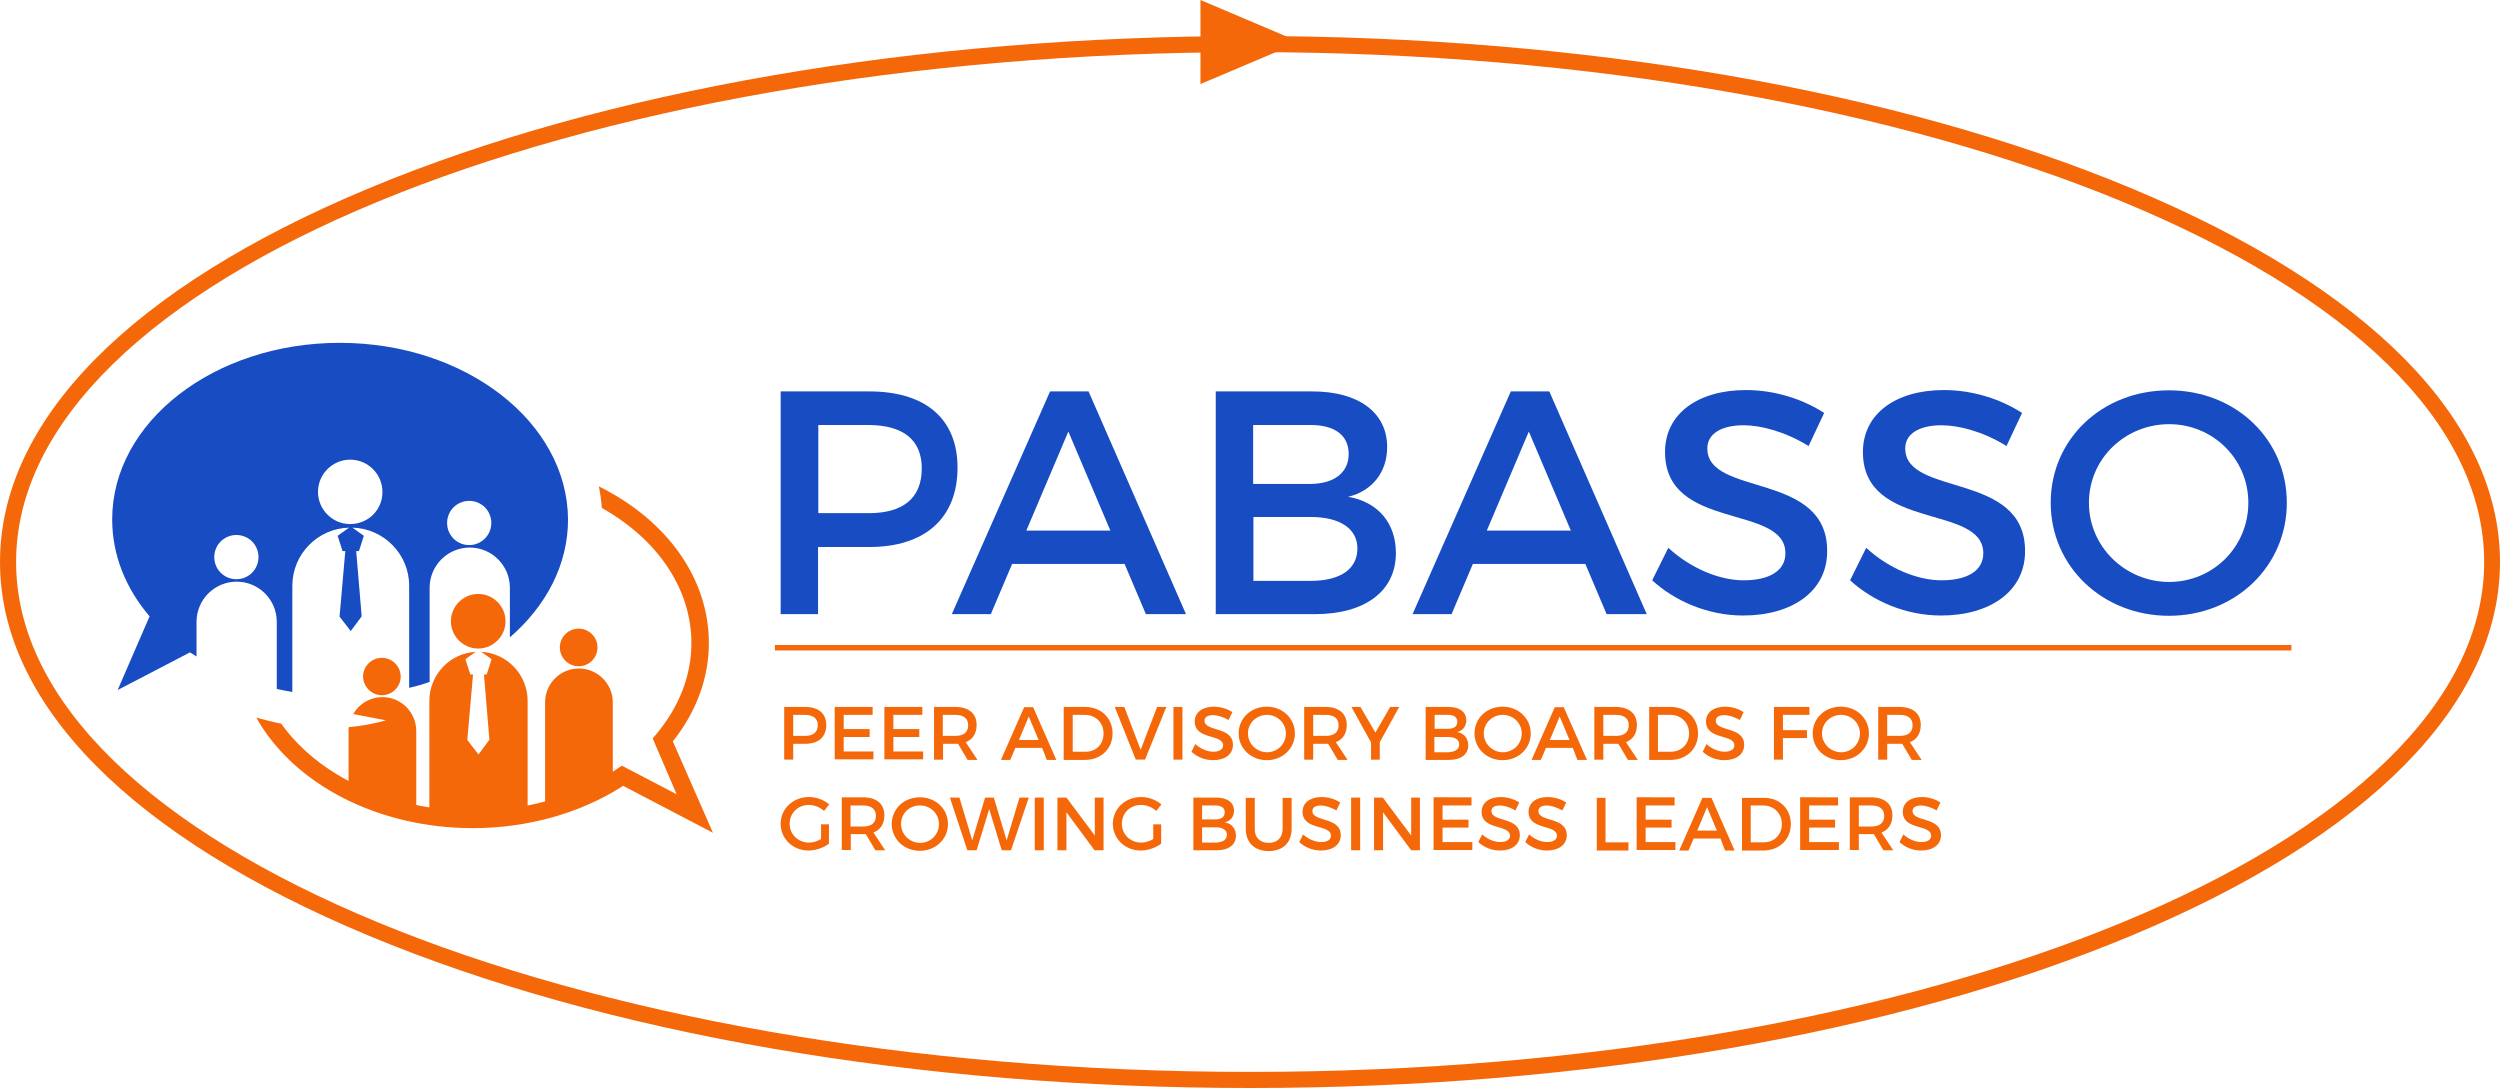 <?xml version="1.0" encoding="utf-8"?>
<!-- Generator: Adobe Illustrator 28.0.0, SVG Export Plug-In . SVG Version: 6.00 Build 0)  -->
<svg version="1.1" id="Layer_1" xmlns="http://www.w3.org/2000/svg" xmlns:xlink="http://www.w3.org/1999/xlink" x="0px" y="0px"
	 viewBox="0 0 915.9 398.6" style="enable-background:new 0 0 915.9 398.6;" xml:space="preserve">
<style type="text/css">
	.st0{fill:#F5680A;}
	.st1{fill:#174CC2;}
</style>
<g>
	<polygon class="st0" points="439.8,30.8 476.1,15.4 439.8,0 	"/>
	<g>
		<path class="st0" d="M302.7,265.6c0,4.4-2.8,6.9-7.7,6.9h-4.4v5.8h-3.3V259h7.7C299.9,259,302.7,261.4,302.7,265.6z M299.6,265.7
			c0-2.5-1.7-3.8-4.7-3.8h-4.3v7.7h4.3C297.9,269.6,299.6,268.3,299.6,265.7z"/>
		<path class="st0" d="M319.7,259v2.9h-10.6v5.2h9.5v2.9h-9.5v5.3h10.9v2.9h-14.2V259H319.7z"/>
		<path class="st0" d="M337.9,259v2.9h-10.6v5.2h9.5v2.9h-9.5v5.3h10.9v2.9h-14.2V259H337.9z"/>
		<path class="st0" d="M354.5,278.4l-3.5-5.9c-0.3,0-0.6,0-0.9,0h-4.6v5.8h-3.3V259h7.8c4.9,0,7.8,2.4,7.8,6.6c0,3.1-1.4,5.3-4,6.3
			l4.3,6.5H354.5z M350,269.6c3,0,4.7-1.3,4.7-3.9c0-2.5-1.7-3.8-4.7-3.8h-4.6v7.7H350z"/>
		<path class="st0" d="M381.8,274H372l-1.9,4.4h-3.4l8.5-19.3h3.3l8.5,19.3h-3.5L381.8,274z M380.5,271.1l-3.6-8.6l-3.6,8.6H380.5z"
			/>
		<path class="st0" d="M407.6,268.7c0,5.6-4.2,9.7-10.1,9.7h-7.8V259h7.9C403.4,259,407.6,263.1,407.6,268.7z M404.3,268.7
			c0-4-3-6.8-6.8-6.8H393v13.5h4.8C401.5,275.4,404.3,272.7,404.3,268.7z"/>
		<path class="st0" d="M411.9,259l6,15.7l6-15.7h3.4l-7.8,19.3h-3.4l-7.7-19.3H411.9z"/>
		<path class="st0" d="M433.2,259v19.3h-3.3V259H433.2z"/>
		<path class="st0" d="M444.4,262c-1.9,0-3.1,0.7-3.1,2c0,4.2,10.4,2,10.4,8.9c0,3.5-3,5.6-7.3,5.6c-3,0-5.9-1.2-7.9-3.1l1.4-2.8
			c2,1.8,4.5,2.8,6.6,2.8c2.3,0,3.6-0.9,3.6-2.3c0-4.3-10.4-1.9-10.4-8.8c0-3.3,2.8-5.4,7-5.4c2.5,0,5,0.8,6.8,2l-1.4,2.9
			C447.9,262.5,445.8,262,444.4,262z"/>
		<path class="st0" d="M474.4,268.7c0,5.5-4.5,9.8-10.3,9.8c-5.8,0-10.3-4.3-10.3-9.8c0-5.6,4.5-9.8,10.3-9.8
			C469.9,258.9,474.4,263.2,474.4,268.7z M457.2,268.7c0,3.8,3.2,6.9,7,6.9s6.9-3,6.9-6.9c0-3.8-3.1-6.8-6.9-6.8
			C460.3,261.9,457.2,264.9,457.2,268.7z"/>
		<path class="st0" d="M490.1,278.4l-3.5-5.9c-0.3,0-0.6,0-0.9,0h-4.6v5.8h-3.3V259h7.8c4.9,0,7.8,2.4,7.8,6.6c0,3.1-1.4,5.3-4,6.3
			l4.3,6.5H490.1z M485.7,269.6c3,0,4.7-1.3,4.7-3.9c0-2.5-1.7-3.8-4.7-3.8h-4.6v7.7H485.7z"/>
		<path class="st0" d="M505.5,271.9v6.4h-3.2V272l-7.2-13h3.3l5.5,9.4l5.4-9.4h3.3L505.5,271.9z"/>
		<path class="st0" d="M537.2,263.9c0,2.2-1.3,3.8-3.4,4.3c2.6,0.4,4.1,2.3,4.1,4.9c0,3.3-2.7,5.3-7,5.3h-8.6V259h8.4
			C534.8,259,537.2,260.9,537.2,263.9z M533.9,264.4c0-1.6-1.2-2.5-3.3-2.5h-5v5.1h5C532.7,267,533.9,266.1,533.9,264.4z
			 M534.6,272.7c0-1.7-1.5-2.7-4.1-2.7h-5v5.6h5C533.1,275.5,534.6,274.5,534.6,272.7z"/>
		<path class="st0" d="M560.8,268.7c0,5.5-4.5,9.8-10.3,9.8c-5.8,0-10.3-4.3-10.3-9.8c0-5.6,4.5-9.8,10.3-9.8
			C556.3,258.9,560.8,263.2,560.8,268.7z M543.6,268.7c0,3.8,3.2,6.9,7,6.9c3.8,0,6.9-3,6.9-6.9c0-3.8-3.1-6.8-6.9-6.8
			C546.7,261.9,543.6,264.9,543.6,268.7z"/>
		<path class="st0" d="M576.2,274h-9.8l-1.9,4.4h-3.4l8.5-19.3h3.3l8.5,19.3h-3.5L576.2,274z M575,271.1l-3.6-8.6l-3.6,8.6H575z"/>
		<path class="st0" d="M596.4,278.4l-3.5-5.9c-0.3,0-0.6,0-0.9,0h-4.6v5.8h-3.3V259h7.8c4.9,0,7.8,2.4,7.8,6.6c0,3.1-1.4,5.3-4,6.3
			l4.3,6.5H596.4z M592,269.6c3,0,4.7-1.3,4.7-3.9c0-2.5-1.7-3.8-4.7-3.8h-4.6v7.7H592z"/>
		<path class="st0" d="M622.1,268.7c0,5.6-4.2,9.7-10.1,9.7h-7.8V259h7.9C617.9,259,622.1,263.1,622.1,268.7z M618.8,268.7
			c0-4-3-6.8-6.8-6.8h-4.6v13.5h4.8C615.9,275.4,618.8,272.7,618.8,268.7z"/>
		<path class="st0" d="M631.7,262c-1.9,0-3.1,0.7-3.1,2c0,4.2,10.4,2,10.4,8.9c0,3.5-3,5.6-7.3,5.6c-3,0-5.9-1.2-7.9-3.1l1.4-2.8
			c2,1.8,4.5,2.8,6.6,2.8c2.3,0,3.6-0.9,3.6-2.3c0-4.3-10.4-1.9-10.4-8.8c0-3.3,2.8-5.4,7-5.4c2.5,0,5,0.8,6.8,2l-1.4,2.9
			C635.2,262.5,633.1,262,631.7,262z"/>
		<path class="st0" d="M662.9,259l0,2.9h-9.7v5.6h8.8v2.9h-8.8v7.9h-3.3V259H662.9z"/>
		<path class="st0" d="M684.7,268.7c0,5.5-4.5,9.8-10.3,9.8c-5.8,0-10.3-4.3-10.3-9.8c0-5.6,4.5-9.8,10.3-9.8
			C680.2,258.9,684.7,263.2,684.7,268.7z M667.5,268.7c0,3.8,3.2,6.9,7,6.9c3.8,0,6.9-3,6.9-6.9c0-3.8-3.1-6.8-6.9-6.8
			C670.6,261.9,667.5,264.9,667.5,268.7z"/>
		<path class="st0" d="M700.4,278.4l-3.5-5.9c-0.3,0-0.6,0-0.9,0h-4.6v5.8h-3.3V259h7.8c4.9,0,7.8,2.4,7.8,6.6c0,3.1-1.4,5.3-4,6.3
			l4.3,6.5H700.4z M696,269.6c3,0,4.7-1.3,4.7-3.9c0-2.5-1.7-3.8-4.7-3.8h-4.6v7.7H696z"/>
		<path class="st0" d="M300.9,302h2.8v7.1c-2,1.5-4.9,2.5-7.5,2.5c-5.7,0-10.2-4.3-10.2-9.8c0-5.5,4.5-9.8,10.4-9.8
			c2.8,0,5.5,1.1,7.4,2.7l-1.9,2.4c-1.5-1.4-3.6-2.2-5.6-2.2c-4,0-7,3-7,6.9c0,3.9,3.1,6.9,7.1,6.9c1.4,0,3.1-0.5,4.4-1.3V302z"/>
		<path class="st0" d="M320.7,311.5l-3.5-5.9c-0.3,0-0.6,0-0.9,0h-4.6v5.8h-3.3v-19.3h7.8c4.9,0,7.8,2.4,7.8,6.6
			c0,3.1-1.4,5.3-4,6.3l4.3,6.5H320.7z M316.2,302.8c3,0,4.7-1.3,4.7-3.9c0-2.5-1.7-3.8-4.7-3.8h-4.6v7.7H316.2z"/>
		<path class="st0" d="M347.3,301.9c0,5.5-4.5,9.8-10.3,9.8c-5.8,0-10.3-4.3-10.3-9.8c0-5.6,4.5-9.8,10.3-9.8
			C342.8,292.1,347.3,296.3,347.3,301.9z M330.1,301.9c0,3.8,3.2,6.9,7,6.9s6.9-3,6.9-6.9c0-3.8-3.1-6.8-6.9-6.8
			C333.2,295,330.1,298,330.1,301.9z"/>
		<path class="st0" d="M351.5,292.2l4.7,15.7l4.7-15.7h3.2l4.7,15.7l4.7-15.7h3.4l-6.5,19.3H367l-4.6-15.1l-4.6,15.1h-3.4l-6.4-19.3
			H351.5z"/>
		<path class="st0" d="M382.4,292.2v19.3h-3.3v-19.3H382.4z"/>
		<path class="st0" d="M390.7,292.2l10.4,13.9v-13.9h3.2v19.3H401l-10.3-13.9v13.9h-3.3v-19.3H390.7z"/>
		<path class="st0" d="M422.6,302h2.8v7.1c-2,1.5-4.9,2.5-7.5,2.5c-5.7,0-10.2-4.3-10.2-9.8c0-5.5,4.5-9.8,10.4-9.8
			c2.8,0,5.5,1.1,7.4,2.7l-1.9,2.4c-1.5-1.4-3.6-2.2-5.6-2.2c-4,0-7,3-7,6.9c0,3.9,3.1,6.9,7.1,6.9c1.4,0,3.1-0.5,4.4-1.3V302z"/>
		<path class="st0" d="M452.1,297c0,2.2-1.3,3.8-3.4,4.3c2.6,0.4,4.1,2.3,4.1,4.9c0,3.3-2.7,5.3-7,5.3h-8.6v-19.3h8.4
			C449.6,292.2,452.1,294,452.1,297z M448.7,297.6c0-1.6-1.2-2.5-3.3-2.5h-5v5.1h5C447.5,300.2,448.7,299.2,448.7,297.6z
			 M449.5,305.8c0-1.7-1.5-2.7-4.1-2.7h-5v5.6h5C448,308.6,449.5,307.6,449.5,305.8z"/>
		<path class="st0" d="M464.8,308.8c3.2,0,5.1-1.9,5.1-5.2v-11.3h3.3v11.3c0,5.1-3.2,8.2-8.4,8.2c-5.2,0-8.4-3.1-8.4-8.2v-11.3h3.3
			v11.3C459.6,306.8,461.6,308.8,464.8,308.8z"/>
		<path class="st0" d="M483.9,295.1c-1.9,0-3.1,0.7-3.1,2c0,4.2,10.4,2,10.4,8.9c0,3.5-3,5.6-7.3,5.6c-3,0-5.9-1.2-7.9-3.1l1.4-2.8
			c2,1.8,4.5,2.8,6.6,2.8c2.3,0,3.6-0.9,3.6-2.3c0-4.3-10.4-1.9-10.4-8.8c0-3.3,2.8-5.4,7-5.4c2.5,0,5,0.8,6.8,2l-1.4,2.9
			C487.5,295.7,485.4,295.1,483.9,295.1z"/>
		<path class="st0" d="M498.3,292.2v19.3H495v-19.3H498.3z"/>
		<path class="st0" d="M506.6,292.2l10.4,13.9v-13.9h3.2v19.3h-3.2l-10.3-13.9v13.9h-3.3v-19.3H506.6z"/>
		<path class="st0" d="M539.1,292.2v2.9h-10.6v5.2h9.5v2.9h-9.5v5.3h10.9v2.9h-14.2v-19.3H539.1z"/>
		<path class="st0" d="M549.5,295.1c-1.9,0-3.1,0.7-3.1,2c0,4.2,10.4,2,10.4,8.9c0,3.5-3,5.6-7.3,5.6c-3,0-5.9-1.2-7.9-3.1l1.4-2.8
			c2,1.8,4.5,2.8,6.6,2.8c2.3,0,3.6-0.9,3.6-2.3c0-4.3-10.4-1.9-10.4-8.8c0-3.3,2.8-5.4,7-5.4c2.5,0,5,0.8,6.8,2l-1.4,2.9
			C553.1,295.7,551,295.1,549.5,295.1z"/>
		<path class="st0" d="M566.7,295.1c-1.9,0-3.1,0.7-3.1,2c0,4.2,10.4,2,10.4,8.9c0,3.5-3,5.6-7.3,5.6c-3,0-5.9-1.2-7.9-3.1l1.4-2.8
			c2,1.8,4.5,2.8,6.6,2.8c2.3,0,3.6-0.9,3.6-2.3c0-4.3-10.4-1.9-10.4-8.8c0-3.3,2.8-5.4,7-5.4c2.5,0,5,0.8,6.8,2l-1.4,2.9
			C570.2,295.7,568.1,295.1,566.7,295.1z"/>
		<path class="st0" d="M588.2,292.2v16.4h8.4v3h-11.6v-19.3H588.2z"/>
		<path class="st0" d="M613.5,292.2v2.9h-10.6v5.2h9.5v2.9h-9.5v5.3h10.9v2.9h-14.2v-19.3H613.5z"/>
		<path class="st0" d="M630.3,307.2h-9.8l-1.9,4.4h-3.4l8.5-19.3h3.3l8.5,19.3h-3.5L630.3,307.2z M629,304.3l-3.6-8.6l-3.6,8.6H629z
			"/>
		<path class="st0" d="M656.1,301.9c0,5.6-4.2,9.7-10.1,9.7h-7.8v-19.3h7.9C651.9,292.2,656.1,296.3,656.1,301.9z M652.8,301.9
			c0-4-3-6.8-6.8-6.8h-4.6v13.5h4.8C650,308.6,652.8,305.8,652.8,301.9z"/>
		<path class="st0" d="M673.4,292.2v2.9h-10.6v5.2h9.5v2.9h-9.5v5.3h10.9v2.9h-14.2v-19.3H673.4z"/>
		<path class="st0" d="M690,311.5l-3.5-5.9c-0.3,0-0.6,0-0.9,0H681v5.8h-3.3v-19.3h7.8c4.9,0,7.8,2.4,7.8,6.6c0,3.1-1.4,5.3-4,6.3
			l4.3,6.5H690z M685.6,302.8c3,0,4.7-1.3,4.7-3.9c0-2.5-1.7-3.8-4.7-3.8H681v7.7H685.6z"/>
		<path class="st0" d="M703.8,295.1c-1.9,0-3.1,0.7-3.1,2c0,4.2,10.4,2,10.4,8.9c0,3.5-3,5.6-7.3,5.6c-3,0-5.9-1.2-7.9-3.1l1.4-2.8
			c2,1.8,4.5,2.8,6.6,2.8c2.3,0,3.6-0.9,3.6-2.3c0-4.3-10.4-1.9-10.4-8.8c0-3.3,2.8-5.4,7-5.4c2.5,0,5,0.8,6.8,2l-1.4,2.9
			C707.4,295.7,705.3,295.1,703.8,295.1z"/>
	</g>
	<path class="st0" d="M458,398.6c-121.9,0-236.6-19.8-322.9-55.8C48,306.5,0,257.9,0,205.9S48,105.3,135.1,69
		c86.3-36,201-55.8,322.9-55.8S694.6,33,780.9,69C868,105.3,915.9,154,915.9,205.9s-48,100.6-135.1,136.9
		C694.6,378.8,579.9,398.6,458,398.6z M458,19.1C208.7,19.1,5.9,102.9,5.9,205.9S208.7,392.7,458,392.7s452.1-83.8,452.1-186.8
		S707.3,19.1,458,19.1z"/>
	<path class="st1" d="M350.8,171.3c0,18.4-11.8,29.1-32.3,29.1h-18.8V225H286v-81.6h32.5C339.1,143.4,350.8,153.5,350.8,171.3z
		 M337.7,171.6c0-10.7-7.1-15.9-19.7-15.9h-18.2v32.3H318C330.6,188.1,337.7,182.7,337.7,171.6z"/>
	<path class="st1" d="M412,206.6h-41.2l-7.8,18.4h-14.3l36-81.6h14.1l35.7,81.6h-14.7L412,206.6z M406.8,194.4l-15.4-36.3L376,194.4
		H406.8z"/>
	<path class="st1" d="M580.8,206.6h-41.2l-7.8,18.4h-14.3l36-81.6h14.1l35.7,81.6h-14.7L580.8,206.6z M575.5,194.4l-15.4-36.3
		l-15.4,36.3H575.5z"/>
	<path class="st1" d="M508.2,163.8c0,9.2-5.5,16.1-14.3,18.2c11,1.9,17.5,9.7,17.5,20.6c0,14-11.3,22.4-29.7,22.4h-36.3v-81.6h35.4
		C497.7,143.4,508.2,151.1,508.2,163.8z M494.1,166.3c0-6.9-5.2-10.6-14-10.6h-21v21.6h21C488.9,177.2,494.1,173.1,494.1,166.3z
		 M497.3,200.9c0-7.2-6.4-11.5-17.1-11.5h-21v23.4h21C490.9,212.8,497.3,208.6,497.3,200.9z"/>
	<path class="st1" d="M638.8,155.8c-8,0-13.3,3-13.3,8.5c0,17.8,44.1,8.3,43.9,37.7c0,14.6-12.8,23.5-30.8,23.5
		c-12.8,0-24.9-5.2-33.3-12.9l5.9-11.9c8.4,7.7,18.9,11.9,27.6,11.9c9.6,0,15.3-3.6,15.3-9.9c0-18.2-44.1-8-44.1-37.1
		c0-14,12-22.7,29.7-22.7c10.6,0,21,3.4,28.6,8.4l-5.7,12.1C653.8,158,645,155.8,638.8,155.8z"/>
	<path class="st1" d="M711.3,155.8c-8,0-13.3,3-13.3,8.5c0,17.8,44.1,8.3,43.9,37.7c0,14.6-12.8,23.5-30.8,23.5
		c-12.8,0-24.9-5.2-33.3-12.9l5.9-11.9c8.4,7.7,18.9,11.9,27.6,11.9c9.6,0,15.3-3.6,15.3-9.9c0-18.2-44.1-8-44.1-37.1
		c0-14,12-22.7,29.7-22.7c10.6,0,21,3.4,28.6,8.4l-5.7,12.1C726.4,158,717.5,155.8,711.3,155.8z"/>
	<path class="st1" d="M837.8,184.2c0,23.3-18.9,41.4-43.2,41.4s-43.3-18.1-43.3-41.4c0-23.4,18.9-41.2,43.3-41.2
		S837.8,160.9,837.8,184.2z M765.3,184.2c0,16.2,13.4,29,29.4,29c16,0,29-12.8,29-29s-13.1-28.8-29-28.8
		C778.6,155.4,765.3,168,765.3,184.2z"/>
	<polygon class="st0" points="581,236.3 538.9,236.3 283.9,236.3 283.9,238.3 539.9,238.3 581,238.3 839.5,238.3 839.5,236.3 	"/>
	<path class="st1" d="M124.5,125.6c-46.1,0-83.4,29-83.4,64.7c0,13.1,5,25.3,13.7,35.5l-11.7,27L69.6,239c0.8,0.5,1.6,1,2.4,1.5
		v-12.7c0-8.1,6.6-14.7,14.7-14.7c8.1,0,14.7,6.6,14.7,14.7v24.6c1.9,0.4,3.8,0.8,5.7,1.1v-38.9c0-11.6,9.3-21,20.8-21.3l-4.2,3
		l1.8,5.6h1l-2.1,24l4.1,5.3l4-5.4l-2-23.9h1l1.8-5.6l-4.2-3c11.5,0.3,20.8,9.7,20.8,21.3V252c2.6-0.6,5.1-1.3,7.5-2.2v-34.5
		c0-8.1,6.6-14.7,14.7-14.7c8.1,0,14.7,6.6,14.7,14.7v18.2c13.3-11.5,21.3-26.6,21.3-43.2C207.9,154.6,170.5,125.6,124.5,125.6z
		 M86.6,212.2c-4.5,0-8.1-3.6-8.1-8.1c0-4.5,3.6-8.1,8.1-8.1c4.5,0,8.1,3.6,8.1,8.1C94.7,208.6,91.1,212.2,86.6,212.2z M128.3,192
		c-6.5,0-11.8-5.3-11.8-11.8c0-6.5,5.3-11.8,11.8-11.8c6.5,0,11.8,5.3,11.8,11.8C140.2,186.7,134.9,192,128.3,192z M171.9,199.7
		c-4.5,0-8.1-3.6-8.1-8.1c0-4.5,3.6-8.1,8.1-8.1c4.5,0,8.1,3.6,8.1,8.1C180,196.1,176.3,199.7,171.9,199.7z"/>
	<path class="st0" d="M175.2,237.6c5.5,0,10-4.5,10-10c0-5.5-4.5-10-10-10c-5.5,0-10,4.5-10,10C165.2,233.1,169.7,237.6,175.2,237.6
		z M212,244.1c3.8,0,6.9-3.1,6.9-6.9s-3.1-6.9-6.9-6.9c-3.8,0-6.9,3.1-6.9,6.9S208.2,244.1,212,244.1z M246.5,271.6
		c8.6-10.8,13.2-23.2,13.2-36c0-23.5-15.1-44.9-40.3-57.4c0.5,2.5,0.9,5.2,1.1,7.9c20.6,11.6,32.8,29.8,32.8,49.5
		c0,11.9-4.5,23.4-12.9,33.4l-1.3,1.5l8.8,20.5l-20.1-10.5l-1.6,1.1c-0.6,0.4-1.1,0.7-1.7,1.1v-25.4c0-6.8-5.6-12.4-12.4-12.4
		c-6.8,0-12.4,5.5-12.4,12.4v36.3c-2.1,0.6-4.2,1.1-6.4,1.5v-38.3c0-9.6-7.5-17.5-17-18l3.8,2.7l-1.8,5.6h-1l2,23.9l-4,5.4l-4.1-5.3
		l2.1-24h-1l-1.8-5.6l3.8-2.7c-9.5,0.5-17,8.4-17,18v39c-1.6-0.3-3.2-0.5-4.8-0.9v-27.1c0-6.8-5.5-12.4-12.4-12.4
		c-4.6,0-8.6,2.5-10.7,6.2l12,2.3c-4.6,1.3-9.2,2.1-13.6,2.5c-0.1,0.5-0.1,0.9-0.1,1.4v18.3c-10.1-5.3-18.6-12.5-24.7-21
		c-3.2-0.6-6.2-1.4-9.1-2.2c13.8,24.6,44.8,40.5,79.3,40.5c20.1,0,39.6-5.5,55.1-15.5l32.9,17.2L246.5,271.6z M139.9,254.7
		c3.8,0,6.9-3.1,6.9-6.8c0-3.8-3.1-6.9-6.9-6.9c-3.8,0-6.9,3.1-6.9,6.9C133.1,251.6,136.1,254.7,139.9,254.7z"/>
</g>
</svg>
